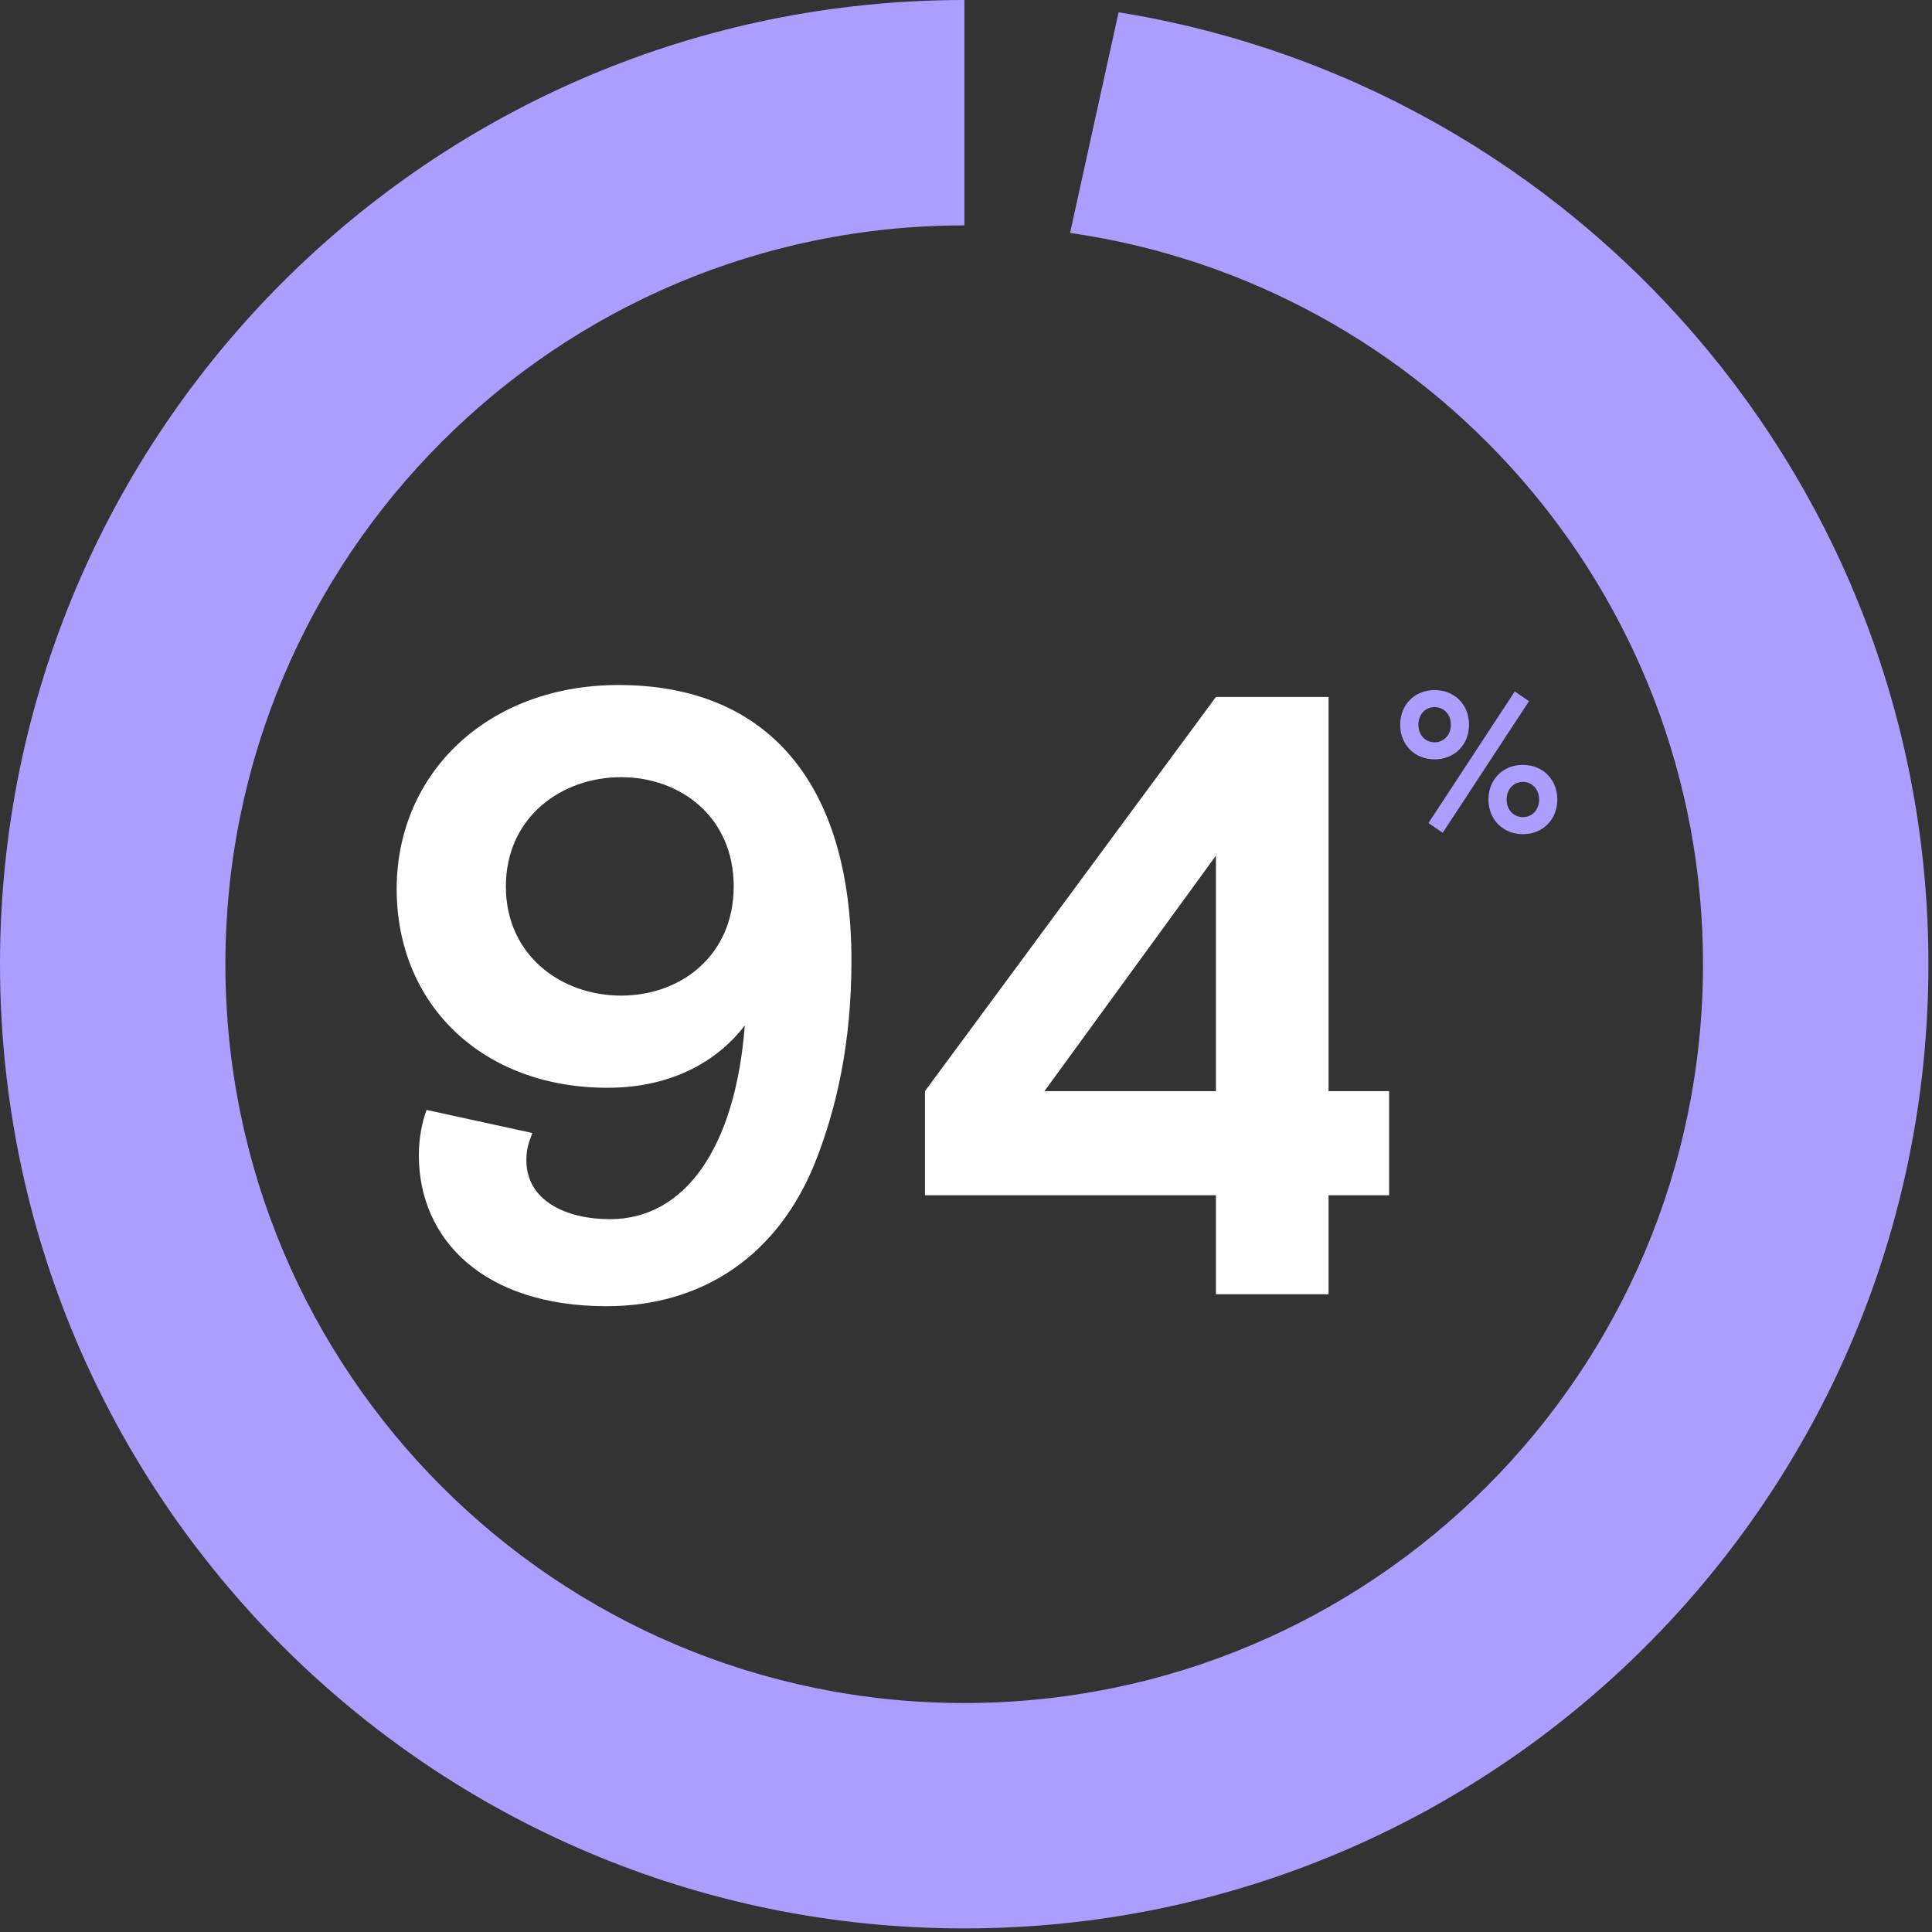 <svg xmlns="http://www.w3.org/2000/svg" width="103" height="103" viewBox="0 0 103 103" fill="none"><rect x="0" y="0" width="103" height="103" fill="#333333" stroke="none"/><path fill-rule="evenodd" clip-rule="evenodd" d="M51.416 1.35784e-06C51.412 4.52629e-07 51.408 0 51.404 0C23.015 0 0 23.015 0 51.404C0 79.794 23.015 102.809 51.404 102.809C79.794 102.809 102.809 79.794 102.809 51.404C102.809 25.816 84.112 4.595 59.635 0.655L57.048 12.418C76.127 15.155 90.792 31.567 90.792 51.405C90.792 73.158 73.158 90.793 51.404 90.793C29.651 90.793 12.017 73.158 12.017 51.405C12.017 29.651 29.651 12.017 51.404 12.017C51.408 12.017 51.412 12.017 51.416 12.017V1.35784e-06Z" fill="#AC9EFF"></path><path d="M32.338 69.637C25.787 69.637 22.33 66.089 22.33 61.585C22.33 60.63 22.512 59.811 22.74 59.174L28.38 60.403C28.153 60.994 28.062 61.312 28.062 61.858C28.062 63.996 30.154 64.997 32.52 64.997C36.523 64.997 39.207 61.176 39.707 54.671C38.388 56.399 36.023 57.992 32.383 57.992C25.742 57.992 21.148 53.579 21.148 47.392C21.148 41.206 26.015 36.52 32.975 36.52C41.026 36.52 45.393 41.888 45.393 51.214C45.393 55.672 44.575 59.129 43.483 61.904C41.527 66.862 37.524 69.637 32.338 69.637ZM33.111 53.079C36.295 53.079 39.116 50.941 39.116 47.256C39.116 43.571 36.295 41.433 33.111 41.433C29.927 41.433 26.97 43.571 26.97 47.256C26.97 50.941 29.927 53.079 33.111 53.079ZM64.824 69V63.723H49.312V58.173L64.824 37.157H70.829V58.173H74.058V63.723H70.829V69H64.824ZM55.681 58.173H64.824V45.618L55.681 58.173Z" fill="white"></path><path d="M76.483 40.483C75.407 40.483 74.647 39.691 74.647 38.636C74.647 37.581 75.407 36.79 76.483 36.79C77.559 36.79 78.319 37.581 78.319 38.636C78.319 39.691 77.559 40.483 76.483 40.483ZM76.915 44.397L76.156 43.88L80.756 36.863L81.516 37.38L76.915 44.397ZM76.483 39.575C76.968 39.575 77.348 39.195 77.348 38.636C77.348 38.077 76.968 37.697 76.483 37.697C75.997 37.697 75.618 38.077 75.618 38.636C75.618 39.195 75.997 39.575 76.483 39.575ZM81.189 44.471C80.112 44.471 79.353 43.679 79.353 42.624C79.353 41.569 80.112 40.778 81.189 40.778C82.265 40.778 83.025 41.569 83.025 42.624C83.025 43.679 82.265 44.471 81.189 44.471ZM81.189 43.563C81.674 43.563 82.054 43.184 82.054 42.624C82.054 42.065 81.674 41.685 81.189 41.685C80.703 41.685 80.323 42.065 80.323 42.624C80.323 43.184 80.703 43.563 81.189 43.563Z" fill="#AC9EFF"></path></svg>